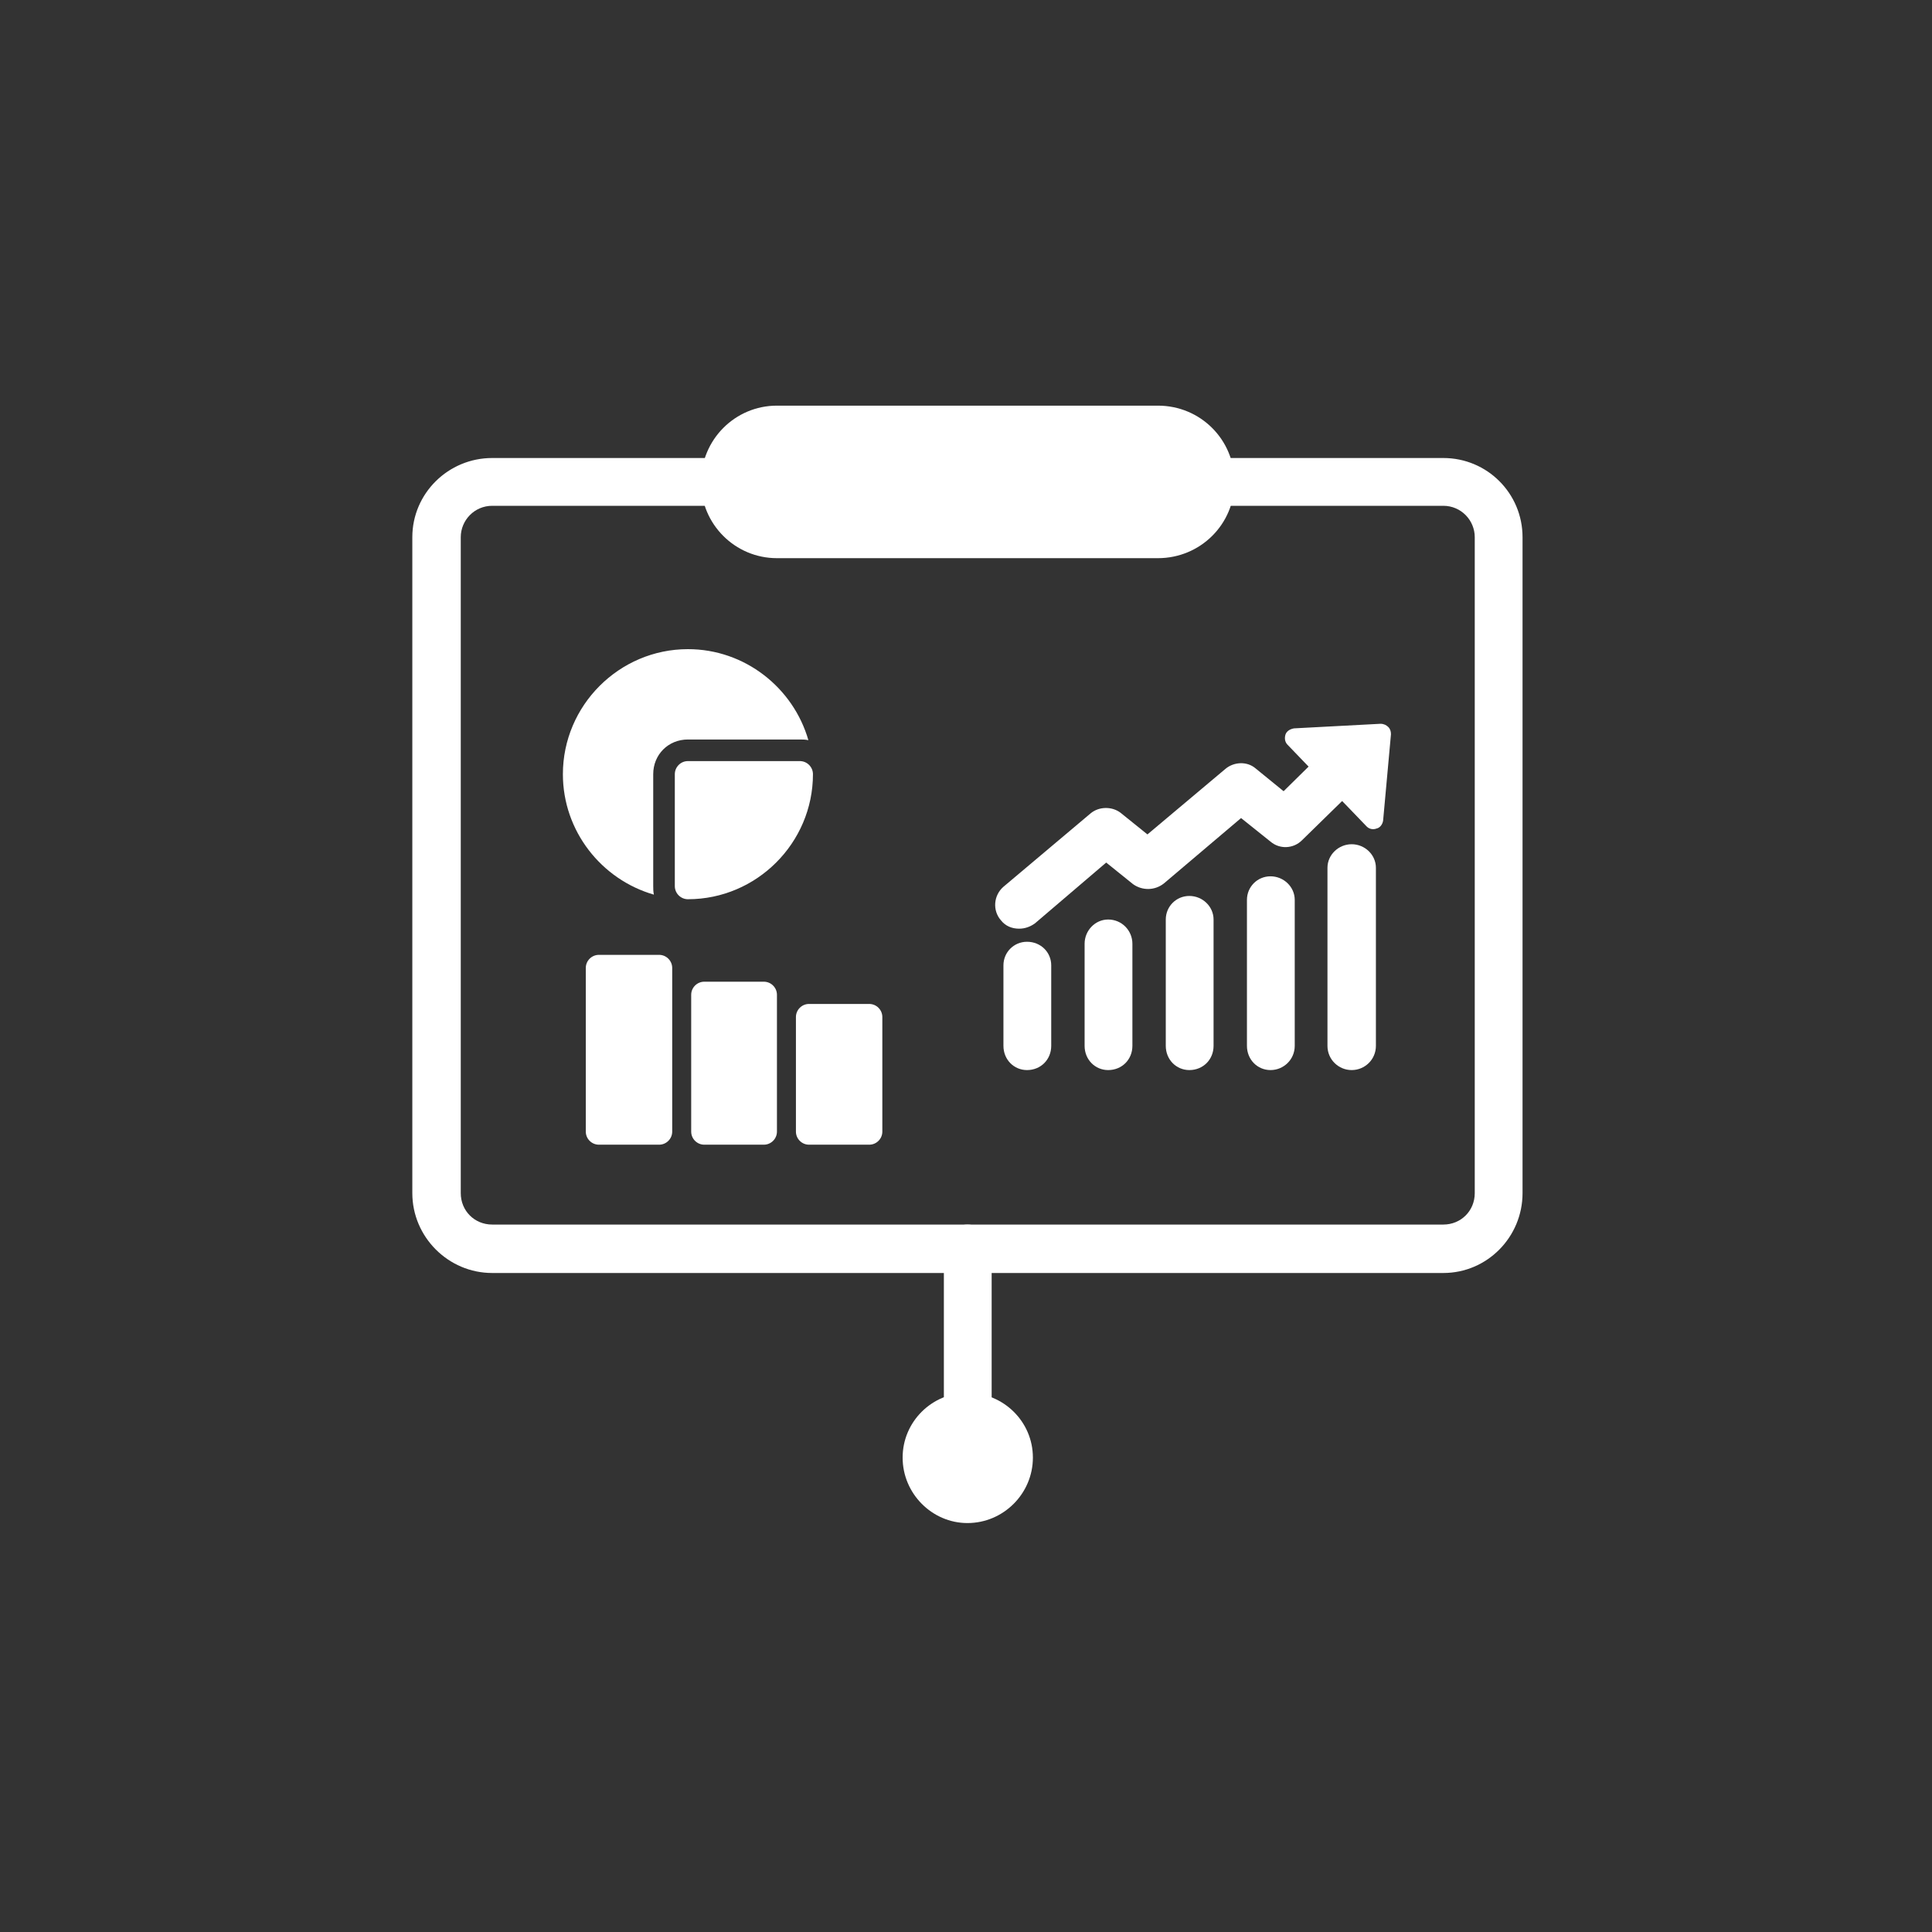 <svg width="151" height="151" viewBox="0 0 151 151" fill="none" xmlns="http://www.w3.org/2000/svg">
<rect x="0" y="0" width="151" height="151" fill="#333333" stroke="none"/>
<path fill-rule="evenodd" clip-rule="evenodd" d="M80.268 83.634C79.244 83.634 78.426 82.815 78.426 81.741V75.448C78.426 74.425 79.244 73.606 80.268 73.606C81.342 73.606 82.161 74.425 82.161 75.448V81.741C82.161 82.815 81.342 83.634 80.268 83.634ZM86.612 83.634C85.588 83.634 84.77 82.815 84.77 81.741V73.76C84.77 72.736 85.588 71.867 86.612 71.867C87.686 71.867 88.505 72.736 88.505 73.76V81.741C88.505 82.815 87.686 83.634 86.612 83.634ZM92.956 83.634C91.933 83.634 91.114 82.815 91.114 81.741V71.867C91.114 70.843 91.933 70.025 92.956 70.025C93.979 70.025 94.849 70.843 94.849 71.867V81.741C94.849 82.815 94.03 83.634 92.956 83.634ZM99.3 83.634C98.277 83.634 97.458 82.815 97.458 81.741V70.332C97.458 69.308 98.277 68.49 99.3 68.49C100.323 68.49 101.193 69.308 101.193 70.332V81.741C101.193 82.815 100.323 83.634 99.3 83.634ZM105.644 83.634C104.621 83.634 103.751 82.815 103.751 81.741V67.825C103.751 66.802 104.621 65.983 105.644 65.983C106.667 65.983 107.537 66.802 107.537 67.825V81.741C107.537 82.815 106.667 83.634 105.644 83.634Z" fill="white"/>
<path fill-rule="evenodd" clip-rule="evenodd" d="M89.681 65.216L95.77 60.099C96.435 59.536 97.458 59.485 98.123 60.048L100.323 61.839L103.7 58.513C104.467 57.797 105.644 57.848 106.36 58.564C107.077 59.332 107.077 60.509 106.309 61.225L101.756 65.676C101.091 66.341 100.016 66.392 99.3 65.778L96.998 63.937L90.96 69.053C90.244 69.615 89.272 69.615 88.556 69.104L86.458 67.415L80.882 72.174C80.523 72.429 80.114 72.583 79.654 72.583C79.091 72.583 78.579 72.378 78.221 71.918C77.556 71.15 77.658 69.974 78.426 69.308L85.23 63.578C85.895 63.016 86.919 63.016 87.584 63.527L89.681 65.216Z" fill="white"/>
<path fill-rule="evenodd" clip-rule="evenodd" d="M108.509 56.825C108.356 56.671 108.151 56.569 107.895 56.569L101.142 56.927C100.835 56.978 100.579 57.132 100.477 57.387C100.374 57.694 100.426 58.001 100.63 58.206C102.677 60.355 104.774 62.453 106.821 64.601C107.026 64.806 107.333 64.857 107.588 64.755C107.844 64.704 108.049 64.448 108.1 64.141L108.714 57.387C108.714 57.183 108.663 56.978 108.509 56.825Z" fill="white"/>
<path fill-rule="evenodd" clip-rule="evenodd" d="M112.807 99.494H38.468C35.04 99.494 32.226 96.68 32.226 93.252V41.987C32.226 38.56 35.04 35.797 38.468 35.797H55.812C56.835 35.797 57.654 36.615 57.654 37.69C57.654 38.713 56.835 39.532 55.812 39.532H38.468C37.087 39.532 36.012 40.657 36.012 41.987V93.252C36.012 94.633 37.087 95.708 38.468 95.708H112.807C114.188 95.708 115.263 94.633 115.263 93.252V41.987C115.263 40.657 114.188 39.532 112.807 39.532H95.463C94.44 39.532 93.57 38.713 93.57 37.69C93.57 36.615 94.44 35.797 95.463 35.797H112.807C116.235 35.797 118.998 38.56 118.998 41.987V93.252C118.998 96.68 116.235 99.494 112.807 99.494Z" fill="white"/>
<path fill-rule="evenodd" clip-rule="evenodd" d="M90.5 43.625H60.724C57.449 43.625 54.789 40.965 54.789 37.69C54.789 34.364 57.449 31.704 60.724 31.704H90.5C93.826 31.704 96.486 34.364 96.486 37.69C96.486 40.965 93.826 43.625 90.5 43.625Z" fill="white"/>
<path fill-rule="evenodd" clip-rule="evenodd" d="M75.612 111.773C74.589 111.773 73.77 110.903 73.77 109.88V97.601C73.77 96.578 74.589 95.708 75.612 95.708C76.686 95.708 77.505 96.578 77.505 97.601V109.88C77.505 110.903 76.686 111.773 75.612 111.773Z" fill="white"/>
<path fill-rule="evenodd" clip-rule="evenodd" d="M75.612 119.038C72.849 119.038 70.547 116.735 70.547 113.922C70.547 111.108 72.849 108.856 75.612 108.856C78.426 108.856 80.728 111.108 80.728 113.922C80.728 116.735 78.426 119.038 75.612 119.038Z" fill="white"/>
<path fill-rule="evenodd" clip-rule="evenodd" d="M51.105 69.922C47.012 68.745 43.994 64.959 43.994 60.508C43.994 55.136 48.394 50.736 53.766 50.736C58.217 50.736 62.003 53.755 63.18 57.848C62.924 57.797 62.719 57.797 62.514 57.797H53.766C52.231 57.797 51.054 58.974 51.054 60.508V69.257C51.054 69.462 51.054 69.666 51.105 69.922Z" fill="white"/>
<path fill-rule="evenodd" clip-rule="evenodd" d="M53.766 70.281C53.203 70.281 52.742 69.82 52.742 69.257V60.509C52.742 59.946 53.203 59.485 53.766 59.485H62.514C63.077 59.485 63.538 59.946 63.538 60.509C63.538 65.881 59.138 70.281 53.766 70.281Z" fill="white"/>
<path fill-rule="evenodd" clip-rule="evenodd" d="M51.515 89.466H46.808C46.245 89.466 45.784 89.006 45.784 88.443V75.653C45.784 75.09 46.245 74.629 46.808 74.629H51.515C52.077 74.629 52.538 75.09 52.538 75.653V88.443C52.538 89.006 52.077 89.466 51.515 89.466Z" fill="white"/>
<path fill-rule="evenodd" clip-rule="evenodd" d="M59.7 89.466H55.045C54.482 89.466 54.022 89.006 54.022 88.443V77.75C54.022 77.188 54.482 76.727 55.045 76.727H59.7C60.263 76.727 60.724 77.188 60.724 77.75V88.443C60.724 89.006 60.263 89.466 59.7 89.466Z" fill="white"/>
<path fill-rule="evenodd" clip-rule="evenodd" d="M67.938 89.466H63.231C62.668 89.466 62.208 89.006 62.208 88.443V79.49C62.208 78.927 62.668 78.466 63.231 78.466H67.938C68.501 78.466 68.961 78.927 68.961 79.49V88.443C68.961 89.006 68.501 89.466 67.938 89.466Z" fill="white"/>
</svg>
